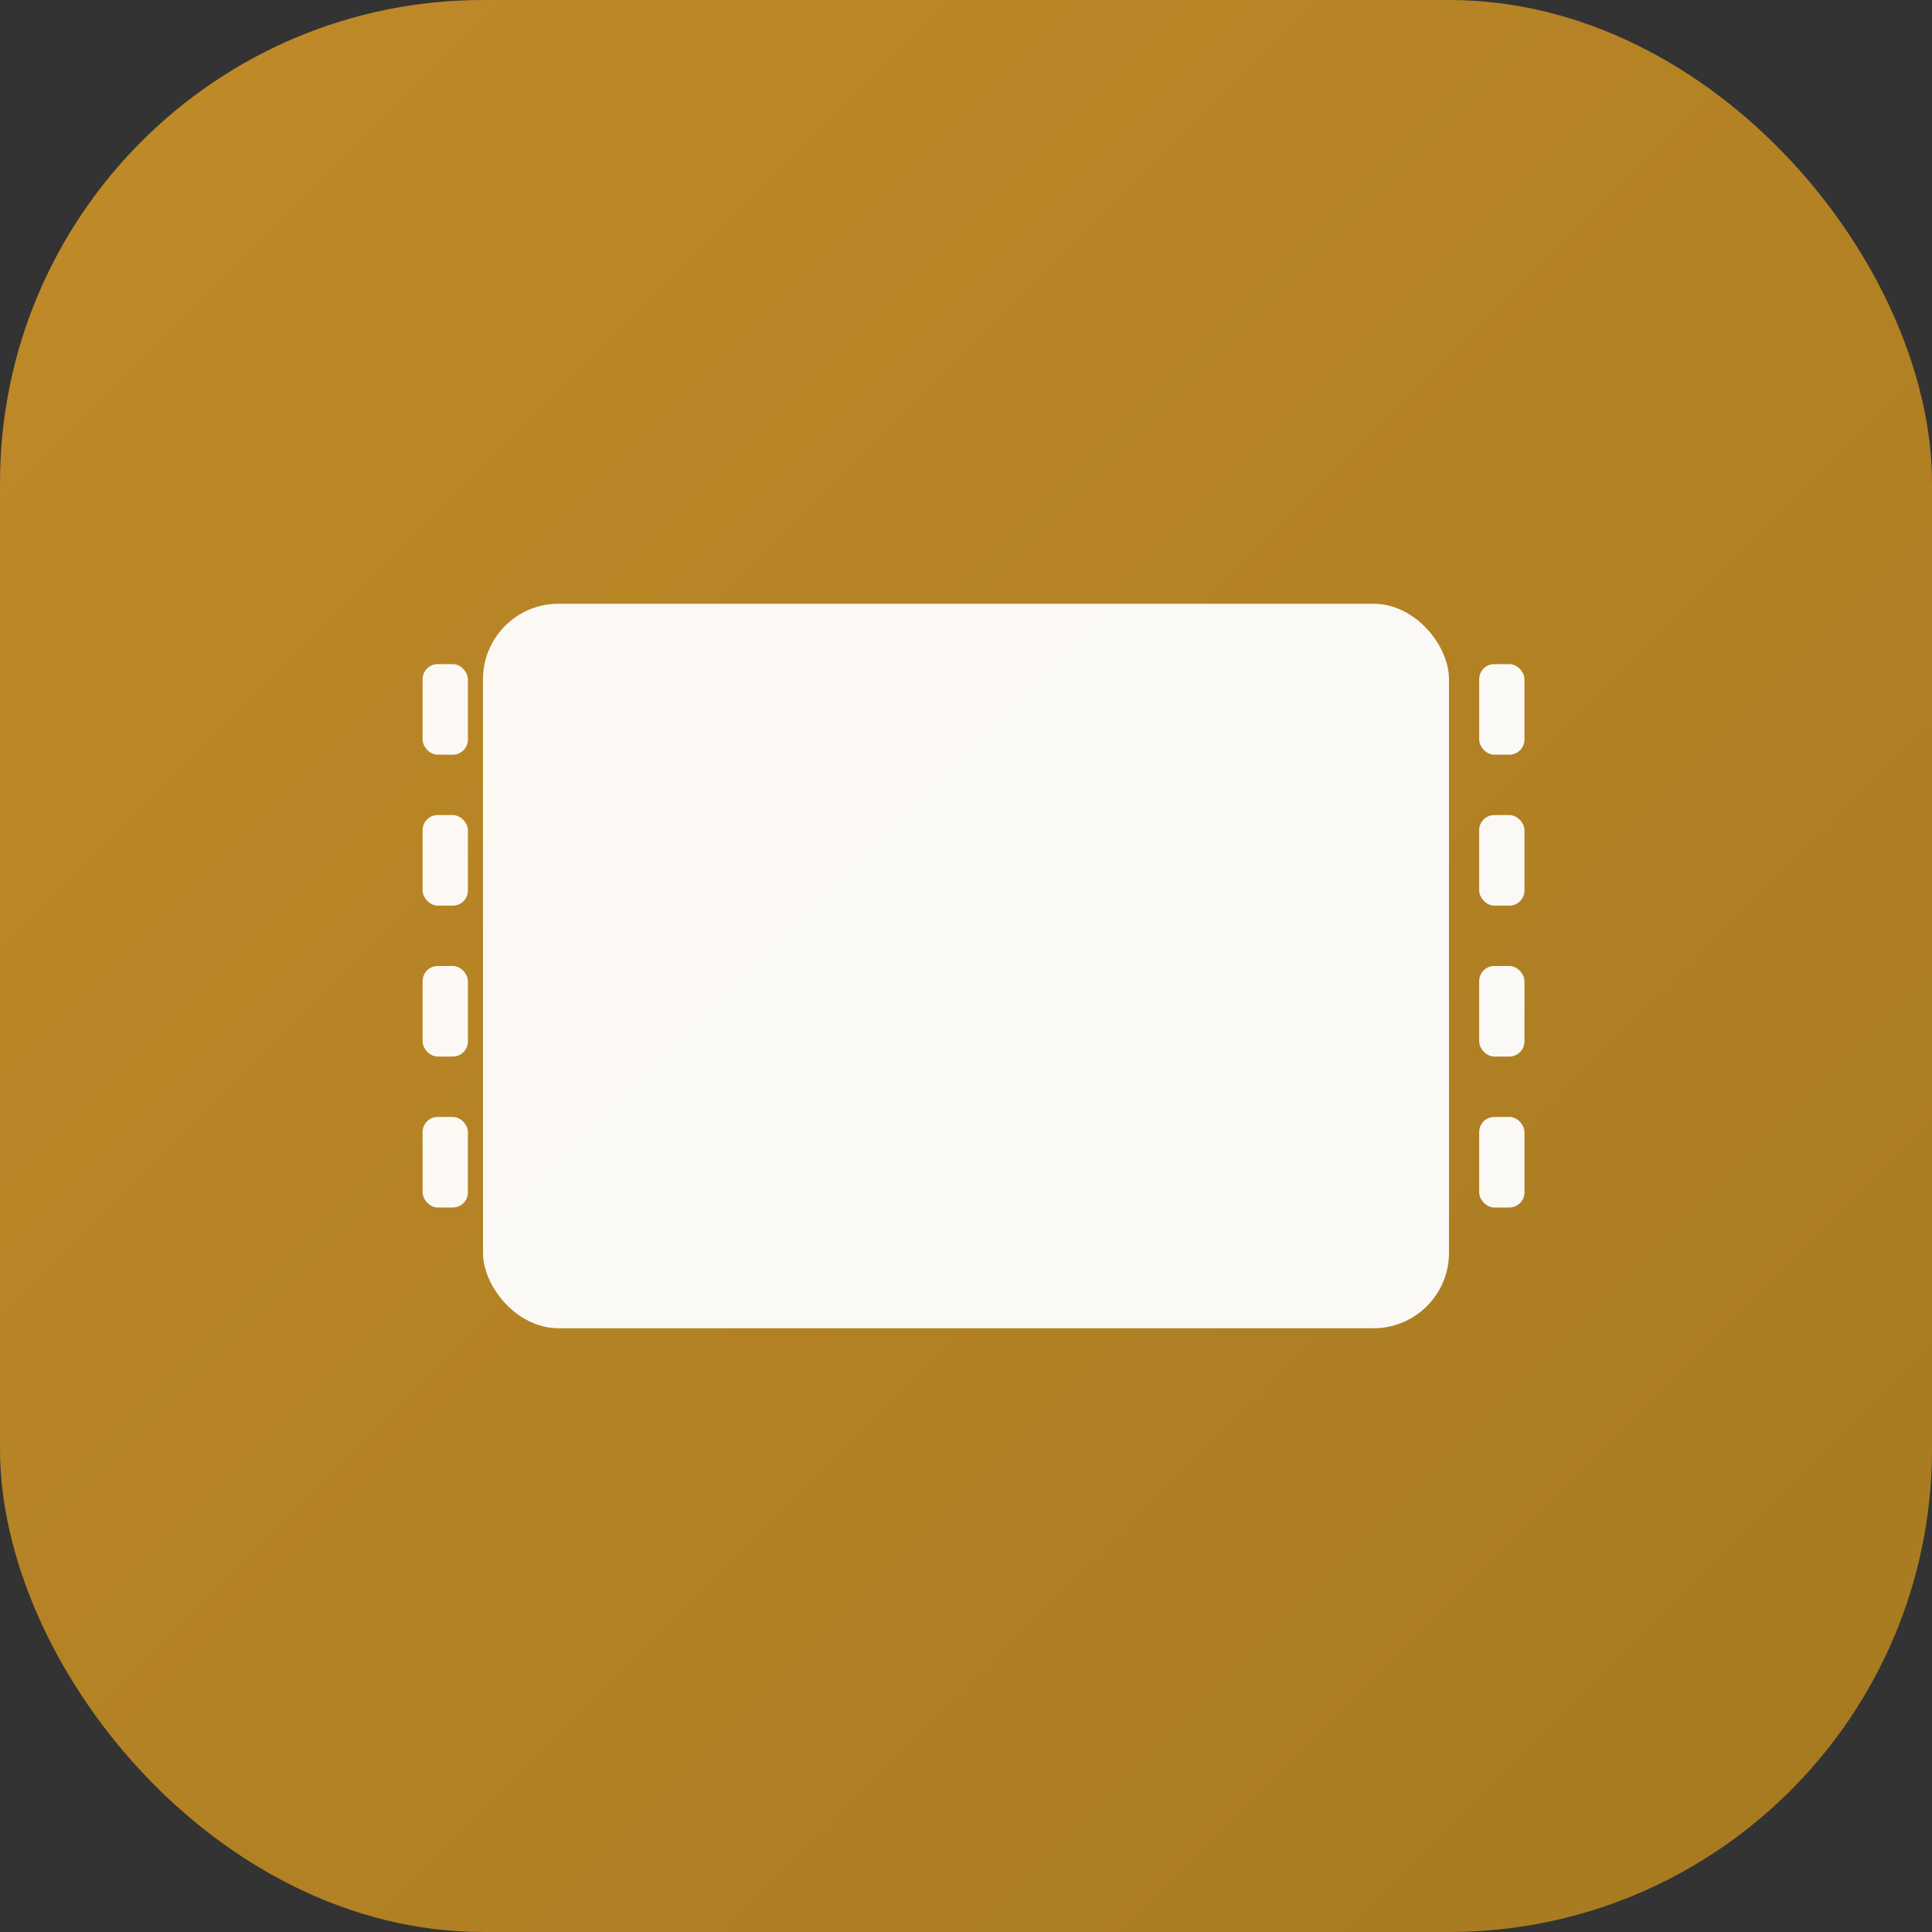 <svg xmlns="http://www.w3.org/2000/svg" width="256" height="256" viewBox="0 0 256 256">
  <rect x="0" y="0" width="256" height="256" fill="#333333" stroke="none"/>
  <defs>
    <linearGradient id="g" x1="0" y1="0" x2="1" y2="1">
      <stop offset="0%" stop-color="#C08A28"/>
      <stop offset="100%" stop-color="#A67A20"/>
    </linearGradient>
  </defs>
  <rect width="256" height="256" rx="64" fill="url(#g)"/>
  <!-- Film strip icon -->
  <g fill="#ffffff" opacity="0.95" transform="translate(48,64)">
    <rect x="16" y="16" width="128" height="96" rx="10"/>
    <!-- perforations left -->
    <rect x="8" y="24" width="6" height="12" rx="2"/>
    <rect x="8" y="44" width="6" height="12" rx="2"/>
    <rect x="8" y="64" width="6" height="12" rx="2"/>
    <rect x="8" y="84" width="6" height="12" rx="2"/>
    <!-- perforations right -->
    <rect x="148" y="24" width="6" height="12" rx="2"/>
    <rect x="148" y="44" width="6" height="12" rx="2"/>
    <rect x="148" y="64" width="6" height="12" rx="2"/>
    <rect x="148" y="84" width="6" height="12" rx="2"/>
    <!-- inner screen -->
    <rect x="28" y="28" width="104" height="72" rx="6" fill="#ffffff"/>
  </g>
</svg>
